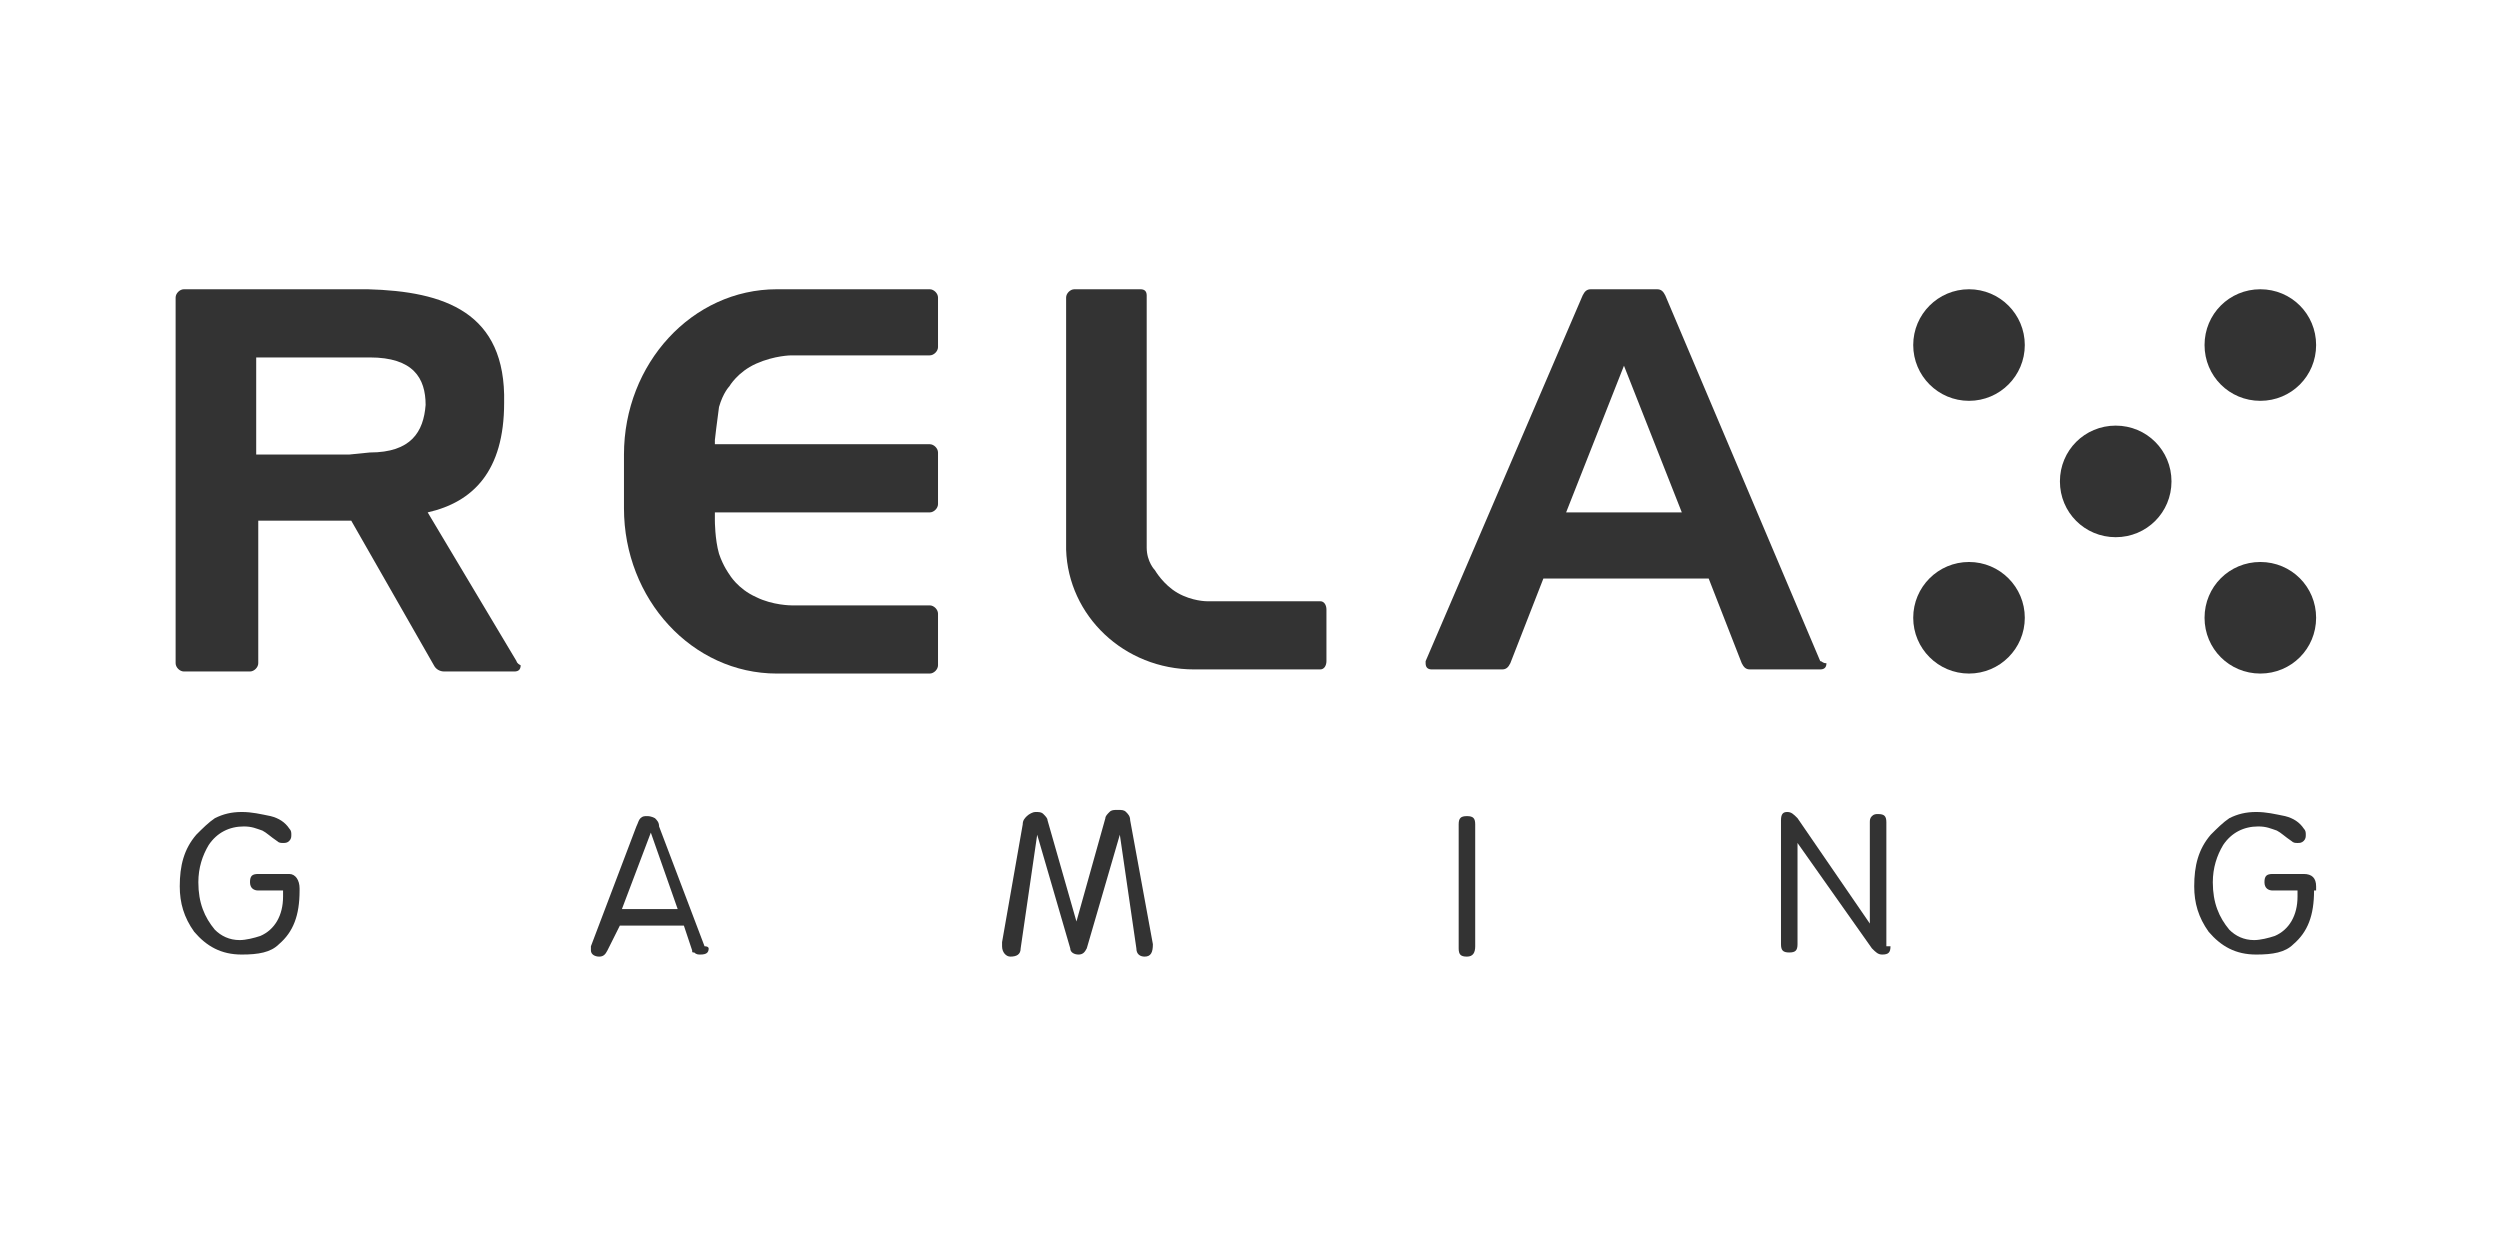 <?xml version="1.0" encoding="UTF-8"?>
<svg xmlns="http://www.w3.org/2000/svg" width="121" height="60" viewBox="0 0 121 60" fill="none">
  <g clip-path="url(#clip0_246_411)">
    <path d="M14.5 43.1C14.5 44.3 14.2 45.1 13.5 45.7C13.1 46.1 12.5 46.2 11.7 46.2C10.7 46.2 10 45.8 9.4 45.1C8.9 44.4 8.7 43.7 8.7 42.9C8.7 41.9 8.9 41.1 9.5 40.4C9.8 40.1 10.1 39.8 10.4 39.6C10.8 39.4 11.2 39.3 11.7 39.3C12.2 39.3 12.6 39.4 13.1 39.5C13.5 39.6 13.8 39.8 14 40.1C14.1 40.2 14.1 40.3 14.1 40.4C14.1 40.5 14.1 40.6 14 40.7C13.9 40.8 13.8 40.8 13.7 40.8C13.6 40.8 13.5 40.8 13.4 40.7C13.1 40.5 12.9 40.3 12.7 40.2C12.4 40.1 12.2 40 11.8 40C11.1 40 10.5 40.3 10.1 40.9C9.8 41.4 9.6 42 9.6 42.7C9.6 43.7 9.9 44.4 10.4 45C10.7 45.3 11.1 45.5 11.6 45.5C11.9 45.5 12.3 45.4 12.6 45.3C13.3 45 13.7 44.3 13.7 43.4V43.1H12.5C12.3 43.1 12.1 43 12.1 42.7C12.1 42.4 12.2 42.3 12.5 42.3H14C14.3 42.3 14.5 42.6 14.5 43V43.1Z" fill="#333333"></path>
    <path d="M112 43.1C112 44.3 111.7 45.1 111 45.7C110.6 46.1 110 46.2 109.2 46.2C108.2 46.2 107.5 45.8 106.9 45.1C106.4 44.4 106.2 43.7 106.2 42.9C106.2 41.9 106.4 41.1 107 40.4C107.3 40.1 107.6 39.8 107.9 39.6C108.3 39.4 108.7 39.3 109.2 39.3C109.7 39.3 110.1 39.4 110.6 39.5C111 39.6 111.3 39.8 111.5 40.1C111.6 40.2 111.6 40.3 111.6 40.4C111.6 40.5 111.6 40.6 111.5 40.7C111.4 40.8 111.3 40.8 111.2 40.8C111.1 40.8 111 40.8 110.9 40.7C110.6 40.5 110.4 40.3 110.2 40.2C109.9 40.1 109.7 40 109.3 40C108.6 40 108 40.3 107.6 40.9C107.3 41.4 107.1 42 107.1 42.7C107.1 43.7 107.4 44.4 107.9 45C108.2 45.3 108.6 45.5 109.1 45.5C109.4 45.5 109.8 45.4 110.1 45.3C110.8 45 111.2 44.3 111.2 43.4V43.1H110C109.8 43.1 109.6 43 109.6 42.7C109.6 42.4 109.7 42.3 110 42.3H111.5C111.9 42.3 112.1 42.5 112.1 42.9V43.1H112Z" fill="#333333"></path>
    <path d="M55.8 45.7C55.8 46.1 55.7 46.3 55.4 46.3C55.2 46.3 55 46.2 55 45.9L54.2 40.4L52.6 45.9C52.5 46.1 52.4 46.2 52.2 46.2C52 46.2 51.8 46.1 51.8 45.9L50.2 40.4L49.4 45.9C49.4 46.2 49.2 46.3 48.9 46.3C48.7 46.3 48.5 46.1 48.5 45.8C48.5 45.7 48.5 45.7 48.5 45.6L49.5 39.9C49.5 39.7 49.6 39.6 49.7 39.5C49.8 39.4 50 39.3 50.1 39.3C50.3 39.3 50.4 39.3 50.5 39.4C50.6 39.5 50.7 39.6 50.7 39.7L52.1 44.6L53.5 39.6C53.5 39.5 53.6 39.4 53.7 39.3C53.8 39.2 53.9 39.2 54.1 39.2C54.3 39.2 54.4 39.2 54.5 39.3C54.6 39.4 54.7 39.5 54.7 39.7L55.8 45.7Z" fill="#333333"></path>
    <path d="M71.4 45.8C71.4 46.1 71.3 46.3 71 46.3C70.7 46.3 70.6 46.2 70.6 45.9V39.9C70.6 39.6 70.7 39.5 71 39.5C71.3 39.5 71.4 39.6 71.4 39.9V45.8Z" fill="#333333"></path>
    <path d="M91.5 45.8C91.5 46.1 91.4 46.2 91.1 46.2C90.9 46.2 90.8 46.1 90.6 45.9L87 40.8V45.7C87 46 86.9 46.1 86.6 46.1C86.3 46.1 86.2 46 86.2 45.7V39.7C86.2 39.4 86.3 39.3 86.5 39.3C86.7 39.3 86.8 39.4 87 39.6L90.5 44.7V39.8C90.5 39.7 90.5 39.6 90.6 39.5C90.7 39.4 90.8 39.4 90.9 39.4C91.2 39.4 91.3 39.5 91.3 39.8V45.8H91.5Z" fill="#333333"></path>
    <path d="M34.3 45.9C34.3 46.1 34.2 46.2 33.9 46.2C33.8 46.2 33.7 46.2 33.6 46.1C33.5 46.1 33.5 46.1 33.5 46L33.1 44.8H30L29.4 46C29.3 46.2 29.2 46.3 29 46.3C28.8 46.3 28.6 46.2 28.6 46V45.9V45.8L30.8 40C30.9 39.8 30.9 39.7 31 39.6C31.1 39.5 31.2 39.5 31.3 39.5C31.4 39.5 31.5 39.5 31.7 39.6C31.8 39.7 31.9 39.8 31.9 40L34.1 45.8C34.3 45.8 34.3 45.9 34.3 45.9ZM32.8 44L31.5 40.3L30.1 44H32.8Z" fill="#333333"></path>
    <path d="M95.3 19.4C96.791 19.4 98 18.191 98 16.7C98 15.209 96.791 14 95.3 14C93.809 14 92.6 15.209 92.6 16.7C92.6 18.191 93.809 19.4 95.3 19.4Z" fill="#333333"></path>
    <path d="M112.1 16.7C112.1 18.2 110.9 19.4 109.4 19.4C107.9 19.4 106.7 18.2 106.7 16.7C106.7 15.2 107.9 14 109.4 14C110.9 14 112.1 15.2 112.1 16.7Z" fill="#333333"></path>
    <path d="M95.3 32.6C96.791 32.6 98 31.391 98 29.9C98 28.409 96.791 27.2 95.3 27.2C93.809 27.2 92.6 28.409 92.6 29.9C92.6 31.391 93.809 32.6 95.3 32.6Z" fill="#333333"></path>
    <path d="M112.1 29.9C112.1 31.4 110.9 32.6 109.4 32.6C107.9 32.6 106.7 31.4 106.7 29.9C106.7 28.4 107.9 27.2 109.4 27.2C110.9 27.2 112.1 28.4 112.1 29.9Z" fill="#333333"></path>
    <path d="M105.1 23.3C105.1 24.8 103.9 26 102.4 26C100.9 26 99.7 24.8 99.7 23.3C99.7 21.8 100.9 20.6 102.4 20.6C103.9 20.6 105.1 21.8 105.1 23.3Z" fill="#333333"></path>
    <path d="M88.1 32L80.6 14.3C80.5 14.1 80.4 14 80.2 14H78.7H78.5H77C76.8 14 76.7 14.1 76.6 14.3L69 32V32.1C69 32.3 69.1 32.4 69.3 32.4H72.7C72.9 32.4 73 32.3 73.1 32.1L74.7 28H82.7L84.3 32.1C84.4 32.3 84.5 32.4 84.7 32.4H88.1C88.3 32.4 88.4 32.3 88.4 32.1C88.2 32.1 88.2 32 88.1 32ZM75.8 24.8L78.6 17.7L81.4 24.8H75.8Z" fill="#333333"></path>
    <path d="M34.8 19.7C35 19 35.3 18.7 35.3 18.7C35.3 18.7 35.7 18 36.6 17.6C37.5 17.2 38.3 17.2 38.3 17.2H45C45.2 17.2 45.4 17 45.4 16.8V14.4C45.4 14.2 45.2 14 45 14H37.6C33.5 14 30.2 17.6 30.2 22V23.1V23.2V23.4V23.5V24.6C30.2 29 33.5 32.6 37.6 32.6H45C45.2 32.6 45.4 32.4 45.4 32.2V29.7C45.4 29.5 45.2 29.3 45 29.3H38.3C38.3 29.3 37.4 29.3 36.6 28.9C35.7 28.5 35.3 27.8 35.3 27.8C35.3 27.8 35 27.4 34.8 26.8C34.6 26.1 34.6 25.2 34.6 25.2V24.8H45C45.2 24.8 45.4 24.6 45.4 24.4V21.9C45.4 21.7 45.2 21.5 45 21.5H34.6V21.3C34.6 21.3 34.7 20.4 34.8 19.7Z" fill="#333333"></path>
    <path d="M57.8 32.4H63.9C64.1 32.4 64.2 32.2 64.2 32V29.5C64.2 29.3 64.1 29.1 63.9 29.1H58.4C58.4 29.1 57.7 29.1 57 28.7C56.3 28.3 55.9 27.6 55.9 27.6C55.9 27.6 55.5 27.2 55.5 26.5C55.5 25.9 55.5 25.1 55.5 25.1V23.3V14.3C55.5 14.1 55.4 14 55.2 14H52C51.8 14 51.6 14.2 51.6 14.4C51.6 14.4 51.6 14.4 51.6 14.5V23.4V24.6V26.5V26.6C51.7 29.8 54.4 32.4 57.8 32.4Z" fill="#333333"></path>
    <path d="M25 32L20.7 24.8C22.9 24.3 24.4 22.8 24.4 19.5C24.5 15.1 21.5 14.1 17.8 14H16.9H8.9C8.7 14 8.5 14.2 8.5 14.4V32.1C8.5 32.3 8.7 32.5 8.9 32.5H12.1C12.3 32.5 12.5 32.3 12.5 32.1V25.2H17L21 32.2C21.1 32.4 21.3 32.5 21.5 32.5H24.9C25.1 32.5 25.2 32.4 25.2 32.2C25 32.1 25 32 25 32ZM17.9 21.9L16.9 22H12.4V17.3H17H17.9C20 17.3 20.6 18.3 20.6 19.6C20.5 20.9 19.9 21.9 17.9 21.9Z" fill="#333333"></path>
  </g>
  <defs>
    <clipPath id="clip0_246_411">
      <rect width="103.6" height="32.4" fill="white" transform="translate(8.5 14)"></rect>
    </clipPath>
  </defs>
</svg>
